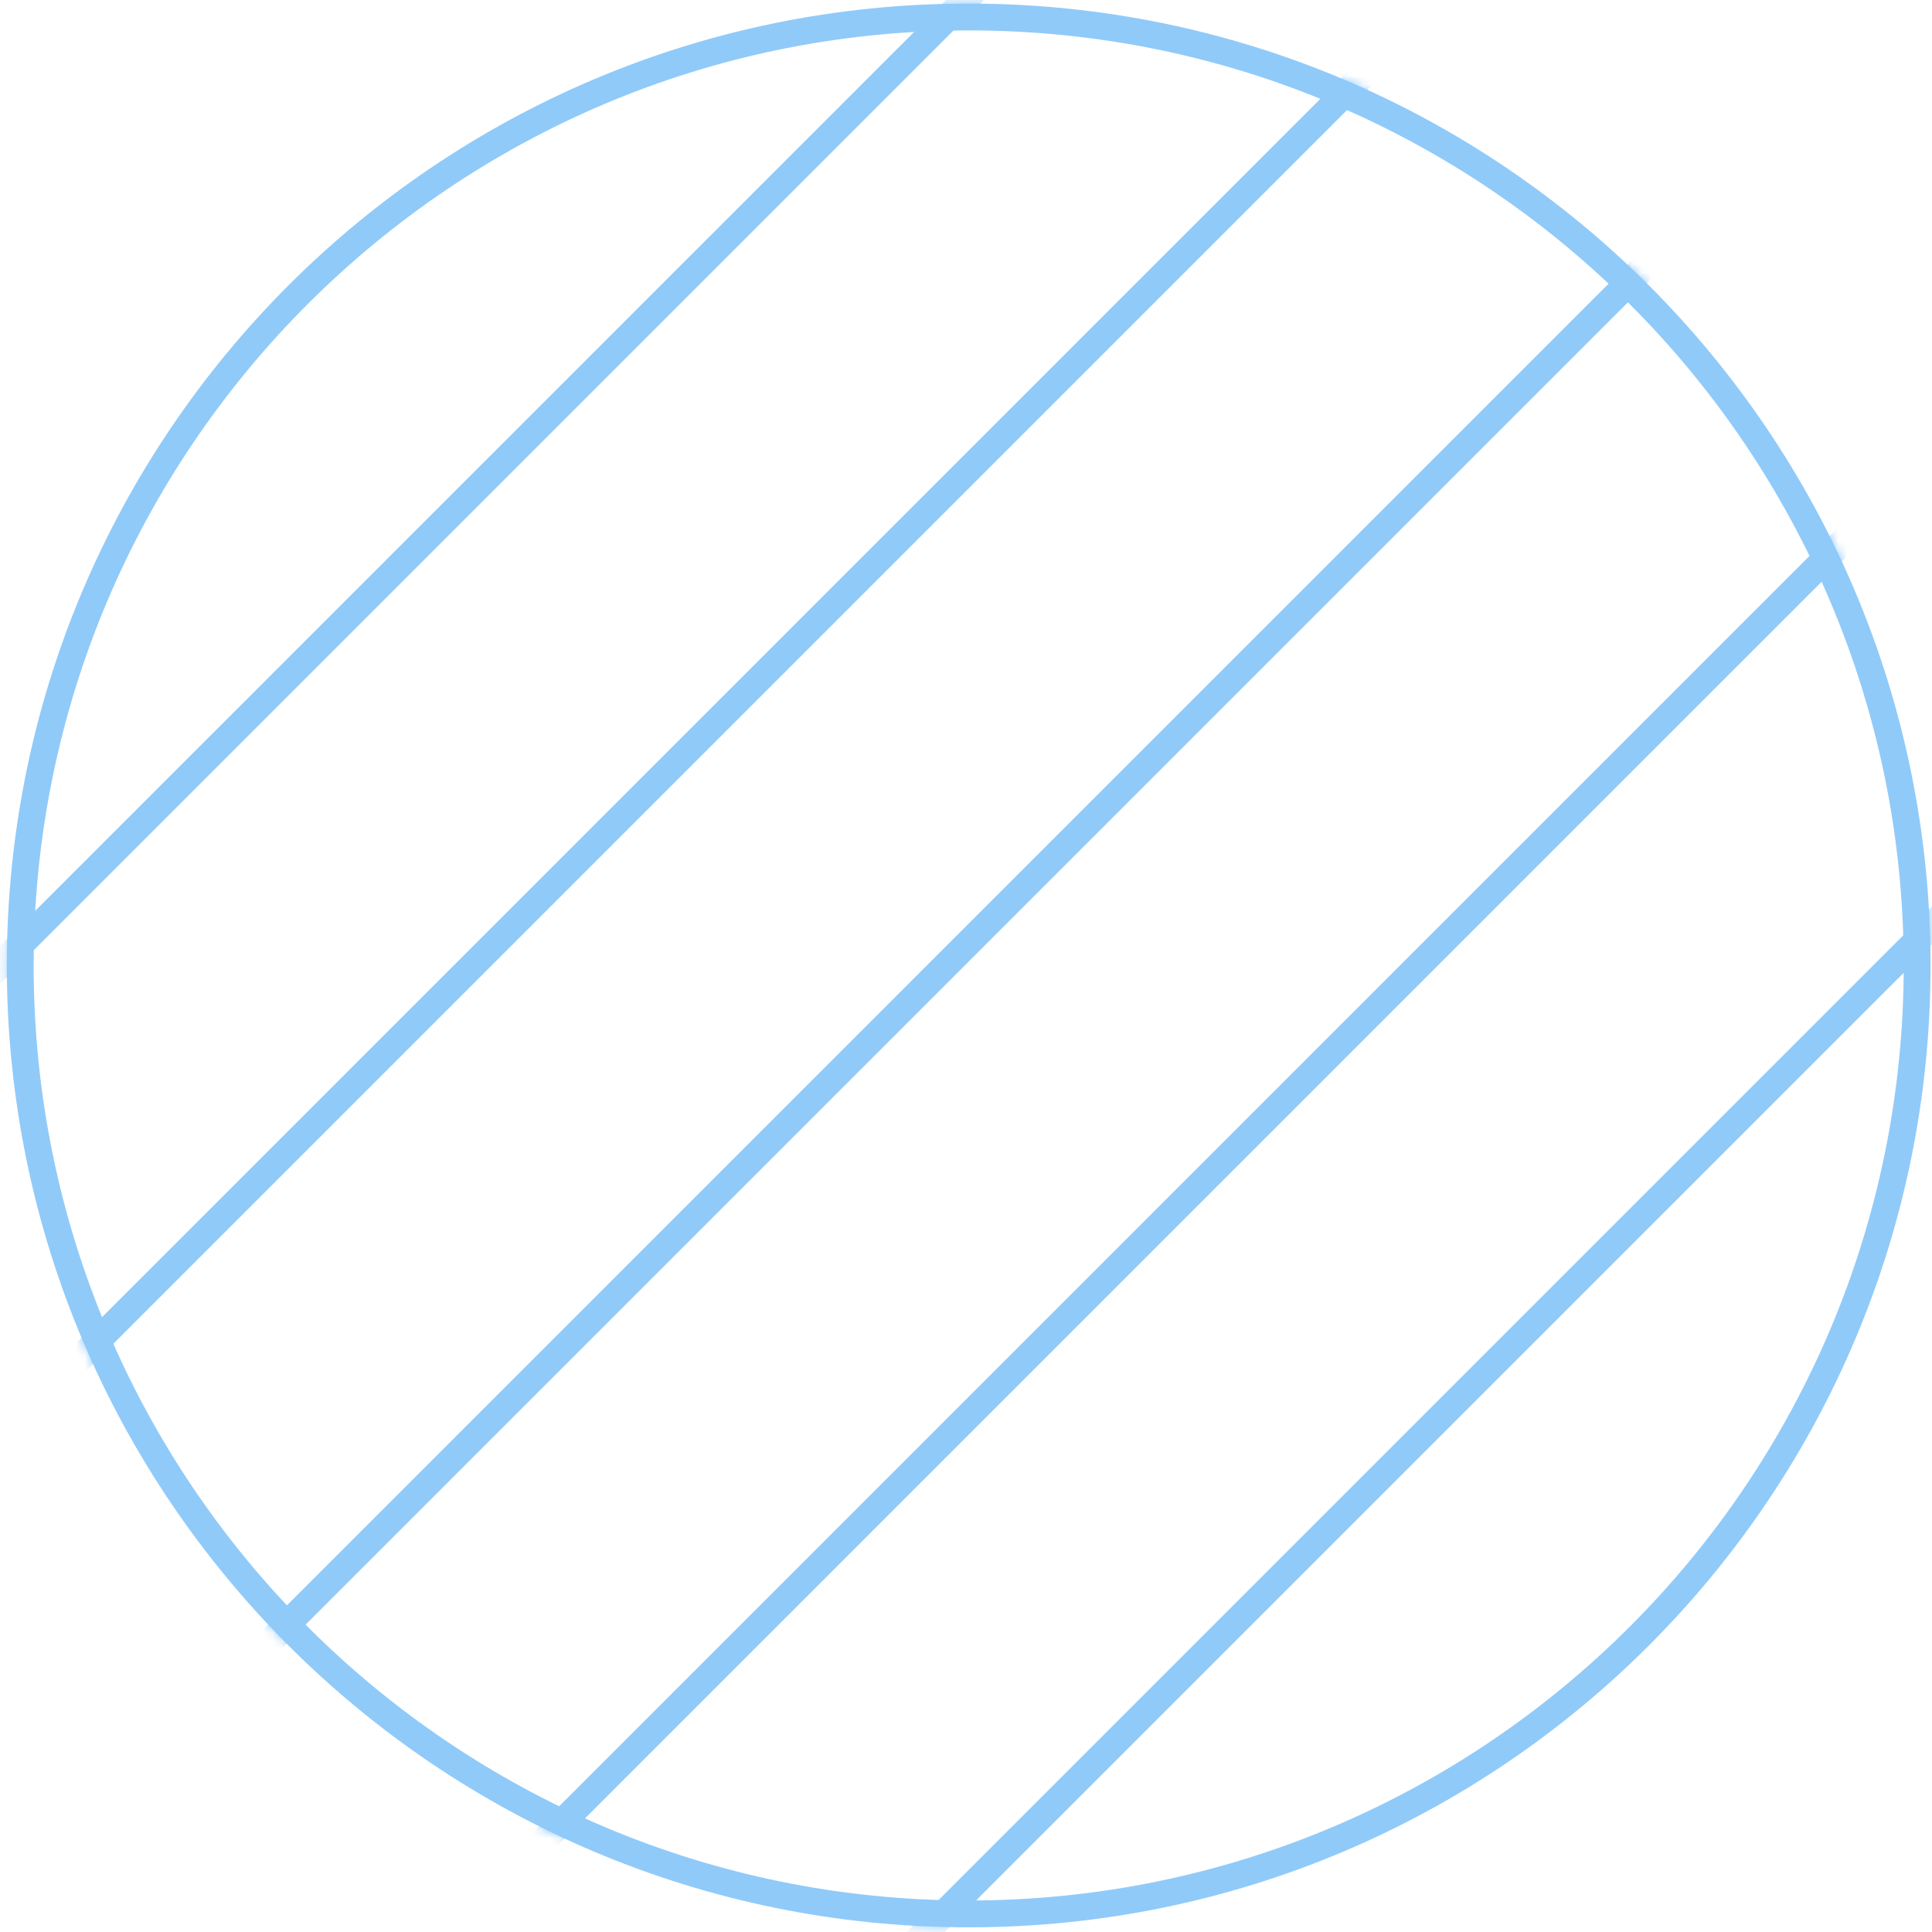 <svg width="216" height="216" viewBox="0 0 216 216" fill="none" xmlns="http://www.w3.org/2000/svg">
<path d="M214.338 107.938C214.338 166.502 166.863 213.977 108.3 213.977C49.737 213.976 2.262 166.502 2.262 107.938C2.262 49.375 49.737 1.9 108.3 1.9C166.863 1.9 214.338 49.375 214.338 107.938Z" stroke="#90CAF9" stroke-width="3"/>
<mask id="mask0_601_9385" style="mask-type:alpha" maskUnits="userSpaceOnUse" x="0" y="0" width="216" height="216">
<path d="M214.338 107.938C214.338 166.502 166.863 213.977 108.3 213.977C49.737 213.976 2.262 166.502 2.262 107.938C2.262 49.375 49.737 1.9 108.3 1.9C166.863 1.9 214.338 49.375 214.338 107.938Z" fill="#D9D9D9" stroke="#90CAF9" stroke-width="3"/>
</mask>
<g mask="url(#mask0_601_9385)">
<line y1="-1.5" x2="467.557" y2="-1.5" transform="matrix(-0.707 0.707 -0.707 -0.707 321.828 -4.47)" stroke="#90CAF9" stroke-width="3"/>
<line y1="-1.5" x2="467.557" y2="-1.5" transform="matrix(-0.707 0.707 -0.707 -0.707 295.377 -30.919)" stroke="#90CAF9" stroke-width="3"/>
<line y1="-1.5" x2="467.557" y2="-1.5" transform="matrix(-0.707 0.707 -0.707 -0.707 268.93 -57.368)" stroke="#90CAF9" stroke-width="3"/>
<line y1="-1.5" x2="467.557" y2="-1.5" transform="matrix(-0.707 0.707 -0.707 -0.707 242.482 -83.816)" stroke="#90CAF9" stroke-width="3"/>
<line y1="-1.5" x2="467.557" y2="-1.5" transform="matrix(-0.707 0.707 -0.707 -0.707 216.033 -110.266)" stroke="#90CAF9" stroke-width="3"/>
</g>
</svg>
